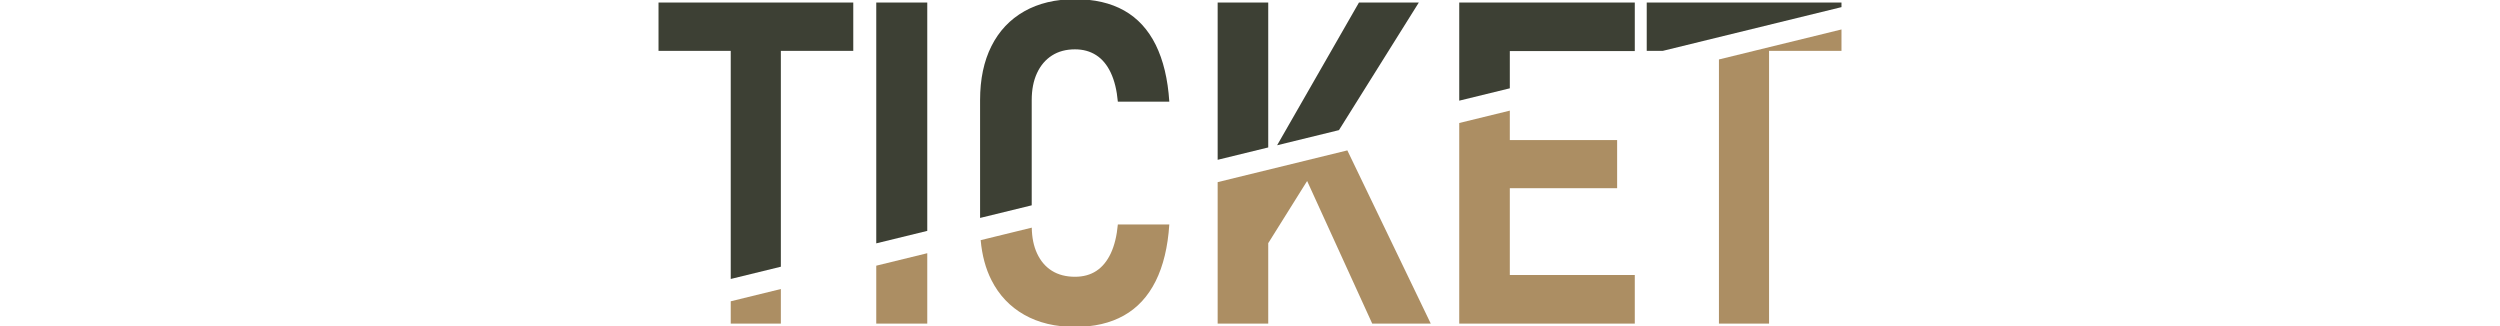 <?xml version="1.0" encoding="utf-8"?>
<!-- Generator: Adobe Illustrator 26.0.3, SVG Export Plug-In . SVG Version: 6.00 Build 0)  -->
<svg version="1.1" xmlns="http://www.w3.org/2000/svg" xmlns:xlink="http://www.w3.org/1999/xlink" x="0px" y="0px"
	 viewBox="0 0 873.4 113.92" style="enable-background:new 0 0 873.4 113.92;" xml:space="preserve">
<style type="text/css">
	.st0{fill:#FFFFFF;}
	.st1{opacity:0.31;fill:#FAAF3B;}
	.st2{opacity:0.7;fill:#29AAE1;}
	.st3{opacity:0.9;fill:#FFFFFF;}
	.st4{fill:#1A1A1A;}
	.st5{fill:#333333;}
	.st6{fill:url(#SVGID_1_);}
	.st7{fill:url(#SVGID_00000139995876186987104110000001289042424053292986_);}
	.st8{fill:url(#SVGID_00000168800645144360528020000010982631718294911422_);}
	.st9{fill:url(#SVGID_00000044883534876962860850000015953799860238058379_);}
	.st10{fill:url(#SVGID_00000021813457019859595950000014558806306402736774_);}
	.st11{fill:url(#SVGID_00000177445485858041718230000002821846216201049748_);}
	.st12{fill:url(#SVGID_00000108989374726774440040000017028647793237902516_);}
	.st13{fill:url(#SVGID_00000109710878838720202290000016752601341297659551_);}
	.st14{fill:url(#SVGID_00000158020658491670861190000012537690147851010479_);}
	.st15{fill:url(#SVGID_00000150070116904935283860000005691414003758469804_);}
	.st16{fill:url(#SVGID_00000182522691998871744500000001264803074152300189_);}
	.st17{fill:url(#SVGID_00000173155192898005698510000017839546610435981726_);}
	.st18{fill:url(#SVGID_00000176009284921513975450000009440789679360868481_);}
	.st19{fill:#F7AF00;}
	.st20{fill:#88318D;}
	.st21{fill:#E75D95;}
	.st22{fill:#8FC42F;}
	.st23{fill:#717071;}
	.st24{fill:#150201;}
	.st25{fill:#AE9063;}
	.st26{fill:url(#SVGID_00000054266211866244390670000005728571190269544346_);}
	.st27{fill:url(#SVGID_00000047039199733377776010000012015781057836424098_);}
	.st28{fill:url(#SVGID_00000024699467713083384570000009883734932968658609_);}
	.st29{fill:url(#SVGID_00000158710372847894933240000004205245227274556836_);}
	.st30{fill:url(#SVGID_00000118363361062445723980000008528914921083723696_);}
	.st31{fill:url(#SVGID_00000008863492764405527260000013368261236870439074_);}
	.st32{fill:url(#SVGID_00000127762044574387731950000013615523065662294408_);}
	.st33{fill:url(#SVGID_00000024681291367282964770000014784883329926817932_);}
	.st34{fill:url(#SVGID_00000036930576344427491170000004952675432228805008_);}
	.st35{fill:url(#SVGID_00000054261101471595668570000008610073306849902517_);}
	.st36{fill:url(#SVGID_00000104670609093887728870000000470796952471788199_);}
	.st37{fill:url(#SVGID_00000108298444732564632610000002309021705335462274_);}
	.st38{fill:url(#SVGID_00000098179696791197130350000007314494637172694920_);}
	.st39{fill:url(#SVGID_00000116926754232355726250000010808750143058987398_);}
	.st40{fill:url(#SVGID_00000075856280205228074100000009938403308786654632_);}
	.st41{fill:url(#SVGID_00000121244359453700296790000013546511934034936969_);}
	.st42{fill:url(#SVGID_00000164502680302763837170000012379249806045527179_);}
	.st43{fill:url(#SVGID_00000071560300450907488020000003090640896815378855_);}
	.st44{fill:url(#SVGID_00000054968487803356083790000011206498955233970621_);}
	.st45{fill:url(#SVGID_00000023277174540543040890000014489459813449008548_);}
	.st46{fill:url(#SVGID_00000155868026561440715860000018360485250918595754_);}
	.st47{fill:url(#SVGID_00000067925096099694784490000006353292212487168902_);}
	.st48{fill:url(#SVGID_00000148623990193175473610000012444513936840662965_);}
	.st49{fill:url(#SVGID_00000145021634060219452900000006980146440137987746_);}
	.st50{fill:url(#SVGID_00000041997550423418510050000001803268454219473026_);}
	.st51{fill:#C59B6D;}
	.st52{fill:#3D4034;}
	.st53{fill:#AC8E63;}
	.st54{fill:#29AAE1;}
	.st55{fill:#534741;}
	.st56{fill:#AD8F63;}
	.st57{fill:url(#SVGID_00000061441680389384707730000002989457617997509009_);}
	.st58{fill:url(#SVGID_00000075852698295611924790000015169654499062539169_);}
	.st59{fill:url(#SVGID_00000154418362285984159300000013331628329238970249_);}
	.st60{fill:url(#SVGID_00000000222936646114654430000009481903869040258744_);}
	.st61{fill:url(#SVGID_00000065777985322675907030000014354514390569225615_);}
	.st62{fill:url(#SVGID_00000103947207365334394600000015827597292958979975_);}
	.st63{fill:url(#SVGID_00000101088034227300640000000000810669168475196838_);}
	.st64{fill:url(#SVGID_00000067952874980455604070000005491778796476118954_);}
	.st65{fill:url(#SVGID_00000038400293198133759730000002679443751068178358_);}
	.st66{fill:url(#SVGID_00000029037700451538254410000013677288845540073386_);}
	.st67{fill:url(#SVGID_00000036233843579694270100000014182765628078683777_);}
	.st68{fill:url(#SVGID_00000135688683698575230760000014249859163842723970_);}
	.st69{fill:url(#SVGID_00000023242048831835426880000012795485701207320463_);}
	.st70{fill:url(#SVGID_00000029025170687803510020000010640627404262223530_);}
	.st71{fill:url(#SVGID_00000088823480723069522670000016960546009720961152_);}
	.st72{fill:url(#SVGID_00000026874953114595564770000009775073597406958233_);}
	.st73{fill:url(#SVGID_00000098222844094283361340000000051124856956873397_);}
	.st74{fill:url(#SVGID_00000012450898049175168410000005096737323361898635_);}
	.st75{fill:url(#SVGID_00000131339517372183853860000001163876768546230705_);}
	.st76{fill:url(#SVGID_00000160177574846416935850000000652044014420216197_);}
	.st77{fill:url(#SVGID_00000119083117754844187190000018168942302428934815_);}
	.st78{fill:url(#SVGID_00000165955281225650431720000012369088727569451967_);}
	.st79{fill:url(#SVGID_00000009557843520807375220000010226900959153316542_);}
	.st80{opacity:0.7;fill:#C59B6D;}
</style>
<g id="レイヤー_2">
</g>
<g id="レイヤー_3">
</g>
<g id="レイヤー_1">
	<g>
		<g>
			<polygon class="st52" points="643.34,2.49 643.34,0.88 575.3,0.88 575.3,17.77 580.91,17.77 			"/>
			<polygon class="st53" points="600.53,20.77 600.53,113.05 618.04,113.05 618.04,17.77 643.34,17.77 643.34,10.29 			"/>
		</g>
		<g>
			<polygon class="st53" points="527.47,65.76 564.96,65.76 564.96,48.94 527.47,48.94 527.47,38.65 509.8,42.97 509.8,113.05 
				517.67,113.05 527.47,113.05 571.13,113.05 571.13,96.08 527.47,96.08 			"/>
			<polygon class="st52" points="527.47,30.85 527.47,17.85 571.13,17.85 571.13,0.88 527.47,0.88 517.67,0.88 509.8,0.88 
				509.8,35.17 			"/>
		</g>
		<g>
			<polygon class="st52" points="443.07,51.51 443.07,0.88 425.4,0.88 425.4,55.83 			"/>
			<polygon class="st52" points="467.78,45.46 495.68,0.88 474.77,0.88 446.17,50.75 			"/>
			<polygon class="st53" points="425.4,63.63 425.4,113.05 443.07,113.05 443.07,84.95 456.66,63.23 479.4,113.05 499.85,113.05 
				470.71,52.54 			"/>
		</g>
		<g>
			<path class="st52" d="M360.44,71.73V34.98c0-3.65,0.62-6.8,1.85-9.45c1.23-2.65,2.97-4.69,5.21-6.13
				c2.24-1.44,4.92-2.16,8.06-2.16c2.83,0,5.3,0.68,7.41,2.04c2.11,1.36,3.81,3.41,5.09,6.13c1.29,2.73,2.11,6.09,2.47,10.11h17.98
				c-0.51-7.87-2.1-14.48-4.74-19.83c-2.65-5.35-6.33-9.35-11.03-12c-4.71-2.65-10.43-3.97-17.17-3.97
				c-6.84,0-12.76,1.42-17.74,4.24c-4.99,2.83-8.81,6.88-11.46,12.15c-2.65,5.27-3.97,11.56-3.97,18.86v41.17L360.44,71.73z"/>
			<path class="st53" d="M388.06,88.52c-1.29,2.73-2.97,4.77-5.05,6.13c-2.08,1.36-4.56,2.04-7.44,2.04c-3.14,0-5.83-0.69-8.06-2.08
				c-2.24-1.39-3.97-3.42-5.21-6.09c-1.18-2.55-1.79-5.55-1.84-8.99l-17.85,4.37c0.47,5.26,1.71,9.92,3.76,13.96
				c2.65,5.25,6.47,9.28,11.46,12.11c4.99,2.83,10.9,4.24,17.74,4.24c6.63,0,12.32-1.32,17.05-3.97c4.73-2.65,8.43-6.65,11.11-12
				c2.67-5.35,4.27-11.96,4.78-19.83h-17.98C390.17,82.42,389.34,85.79,388.06,88.52z"/>
		</g>
		<g>
			<polygon class="st52" points="323.95,80.66 323.95,0.88 306.13,0.88 306.13,85.02 			"/>
			<polygon class="st53" points="306.13,92.82 306.13,113.05 323.95,113.05 323.95,88.46 			"/>
		</g>
		<g>
			<polygon class="st52" points="255.29,97.46 272.8,93.18 272.8,17.77 298.1,17.77 298.1,0.88 230.06,0.88 230.06,17.77 
				255.29,17.77 			"/>
			<polygon class="st53" points="255.29,105.26 255.29,113.05 272.8,113.05 272.8,100.97 			"/>
		</g>
	</g>
</g>
</svg>
